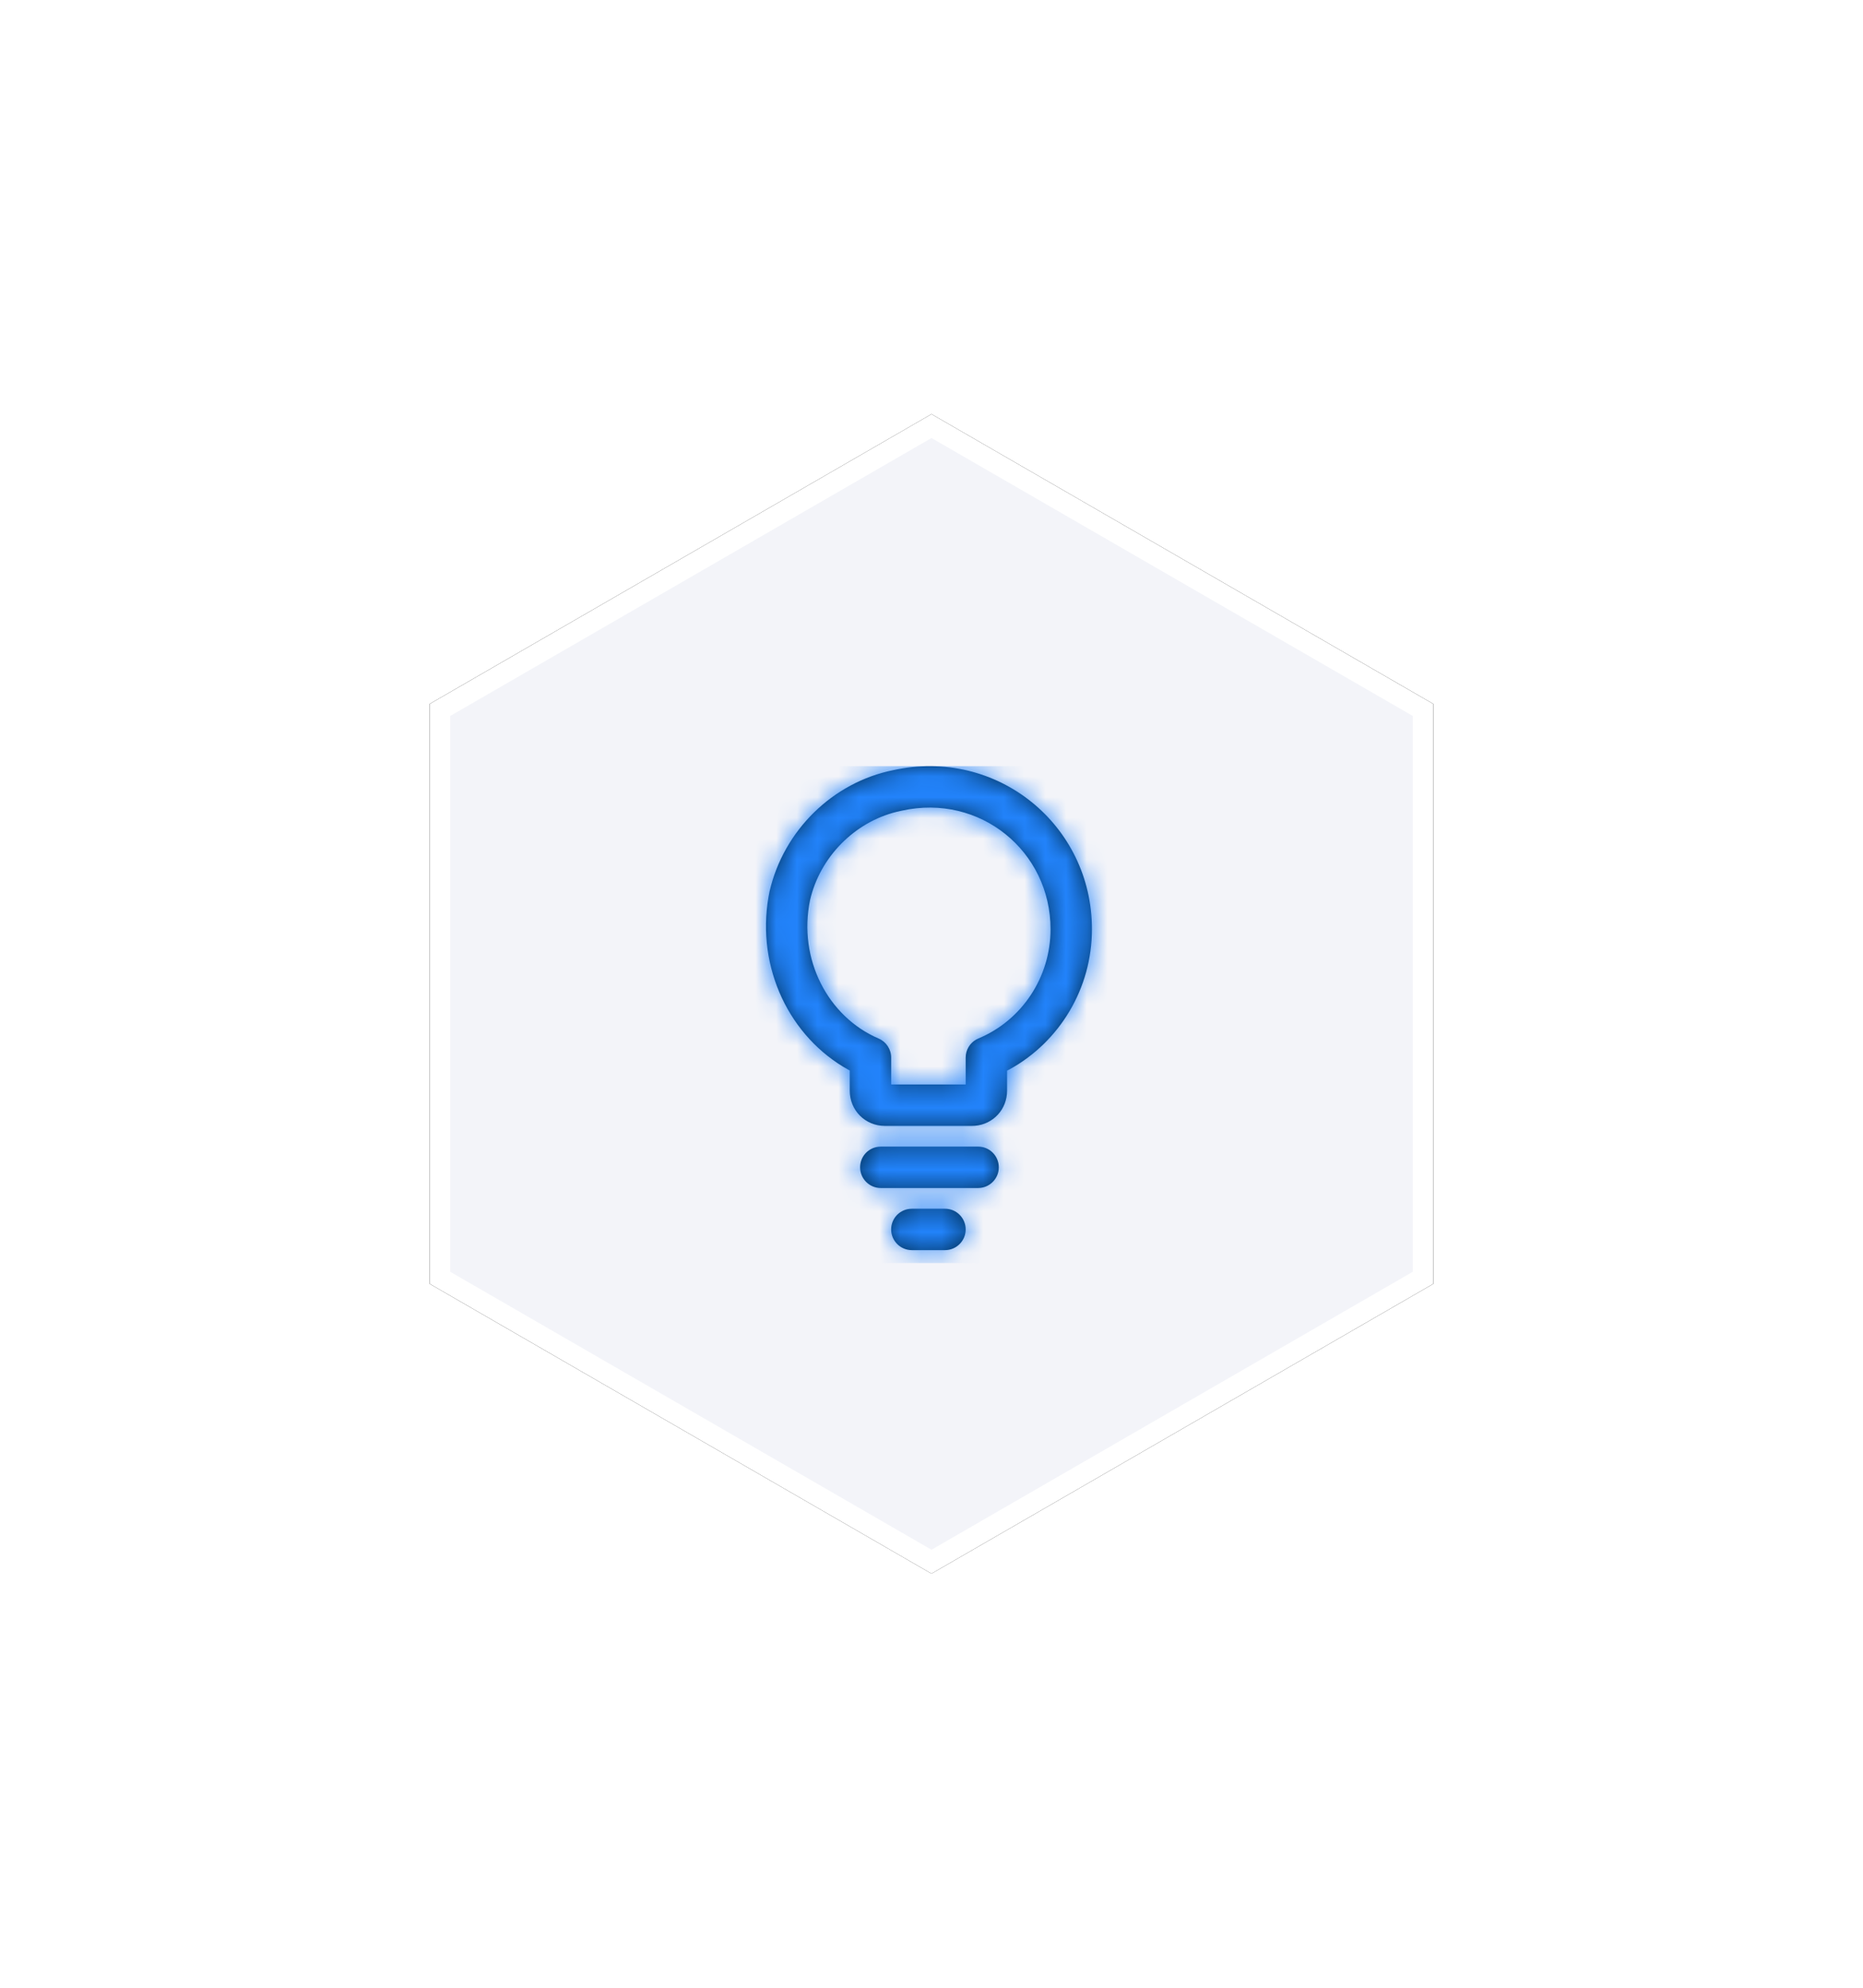 <?xml version="1.0" encoding="UTF-8"?>
<svg width="90px" height="96px" viewBox="0 0 90 96" version="1.1" xmlns="http://www.w3.org/2000/svg" xmlns:xlink="http://www.w3.org/1999/xlink">
    <!-- Generator: Sketch 63.1 (92452) - https://sketch.com -->
    <title>Group 21</title>
    <desc>Created with Sketch.</desc>
    <defs>
        <polygon id="path-1" points="28 0 52.249 14 52.249 42 28 56 3.751 42 3.751 14"></polygon>
        <filter x="-49.6%" y="-56.2%" width="199.1%" height="212.5%" filterUnits="objectBoundingBox" id="filter-2">
            <feOffset dx="-6" dy="-6" in="SourceAlpha" result="shadowOffsetOuter1"></feOffset>
            <feGaussianBlur stdDeviation="7.5" in="shadowOffsetOuter1" result="shadowBlurOuter1"></feGaussianBlur>
            <feComposite in="shadowBlurOuter1" in2="SourceAlpha" operator="out" result="shadowBlurOuter1"></feComposite>
            <feColorMatrix values="0 0 0 0 1   0 0 0 0 1   0 0 0 0 1  0 0 0 0.7 0" type="matrix" in="shadowBlurOuter1" result="shadowMatrixOuter1"></feColorMatrix>
            <feOffset dx="6" dy="6" in="SourceAlpha" result="shadowOffsetOuter2"></feOffset>
            <feGaussianBlur stdDeviation="7.5" in="shadowOffsetOuter2" result="shadowBlurOuter2"></feGaussianBlur>
            <feComposite in="shadowBlurOuter2" in2="SourceAlpha" operator="out" result="shadowBlurOuter2"></feComposite>
            <feColorMatrix values="0 0 0 0 0.813   0 0 0 0 0.828   0 0 0 0 0.905  0 0 0 0.7 0" type="matrix" in="shadowBlurOuter2" result="shadowMatrixOuter2"></feColorMatrix>
            <feMerge>
                <feMergeNode in="shadowMatrixOuter1"></feMergeNode>
                <feMergeNode in="shadowMatrixOuter2"></feMergeNode>
            </feMerge>
        </filter>
        <path d="M8.651,21.376 C9.204,21.376 9.651,21.824 9.651,22.376 C9.651,22.889 9.265,23.311 8.768,23.369 L8.651,23.376 L7.051,23.376 C6.499,23.376 6.051,22.928 6.051,22.376 C6.051,21.863 6.437,21.44 6.935,21.383 L7.051,21.376 L8.651,21.376 Z M10.251,18.376 C10.804,18.376 11.251,18.824 11.251,19.376 C11.251,19.889 10.865,20.311 10.368,20.369 L10.251,20.376 L5.551,20.376 C4.999,20.376 4.551,19.928 4.551,19.376 C4.551,18.863 4.937,18.44 5.435,18.383 L5.551,18.376 L10.251,18.376 Z M6.134,0.2 C11.17,-0.919 15.751,2.843 15.751,7.876 C15.751,10.736 14.191,13.309 11.783,14.639 L11.783,14.639 L11.651,14.708 L11.651,15.676 C11.651,16.578 10.98,17.297 10.1,17.37 L10.1,17.37 L9.951,17.376 L5.751,17.376 C4.799,17.376 4.051,16.628 4.051,15.676 L4.051,15.676 L4.051,14.7 L3.996,14.672 C1.149,13.099 -0.47,9.75 0.128,6.309 L0.128,6.309 L0.177,6.051 C0.859,3.096 3.242,0.778 6.155,0.195 L6.155,0.195 Z M13.751,7.876 C13.751,4.111 10.344,1.313 6.568,2.152 L6.568,2.152 L6.319,2.207 C4.281,2.709 2.613,4.388 2.131,6.478 C1.547,9.316 2.992,12.105 5.445,13.157 C5.813,13.314 6.051,13.676 6.051,14.076 L6.051,14.076 L6.051,15.375 L9.651,15.375 L9.651,14.076 C9.651,13.713 9.848,13.381 10.159,13.206 L10.159,13.206 L10.267,13.153 C12.353,12.284 13.751,10.21 13.751,7.876 Z" id="path-3"></path>
    </defs>
    <g id="Website-Desktop" stroke="none" stroke-width="1" fill="none" fill-rule="evenodd">
        <g id="20.-Event-Landing-page" transform="translate(-637, -1583)">
            <g id="Group-21" transform="translate(654, 1603)">
                <g id="Polygon-Copy-16">
                    <use fill="black" fill-opacity="1" filter="url(#filter-2)" xlink:href="#path-1"></use>
                    <path stroke="#FFFFFF" stroke-width="1" d="M28,0.577 L4.251,14.289 L4.251,41.711 L28,55.423 L51.749,41.711 L51.749,14.289 L28,0.577 Z" stroke-linejoin="square" fill="#F3F4F9" fill-rule="evenodd"></path>
                </g>
                <g id="icon-/-lightbulb" transform="translate(16, 17)">
                    <g id="Icon-Color" transform="translate(4, 0)">
                        <mask id="mask-4" fill="white">
                            <use xlink:href="#path-3"></use>
                        </mask>
                        <use id="Mask" fill="#003056" xlink:href="#path-3"></use>
                        <g mask="url(#mask-4)" fill="#2283FB" id="Shape">
                            <g transform="translate(-4, 0)">
                                <rect x="0" y="0" width="24" height="24"></rect>
                            </g>
                        </g>
                    </g>
                </g>
            </g>
        </g>
    </g>
</svg>